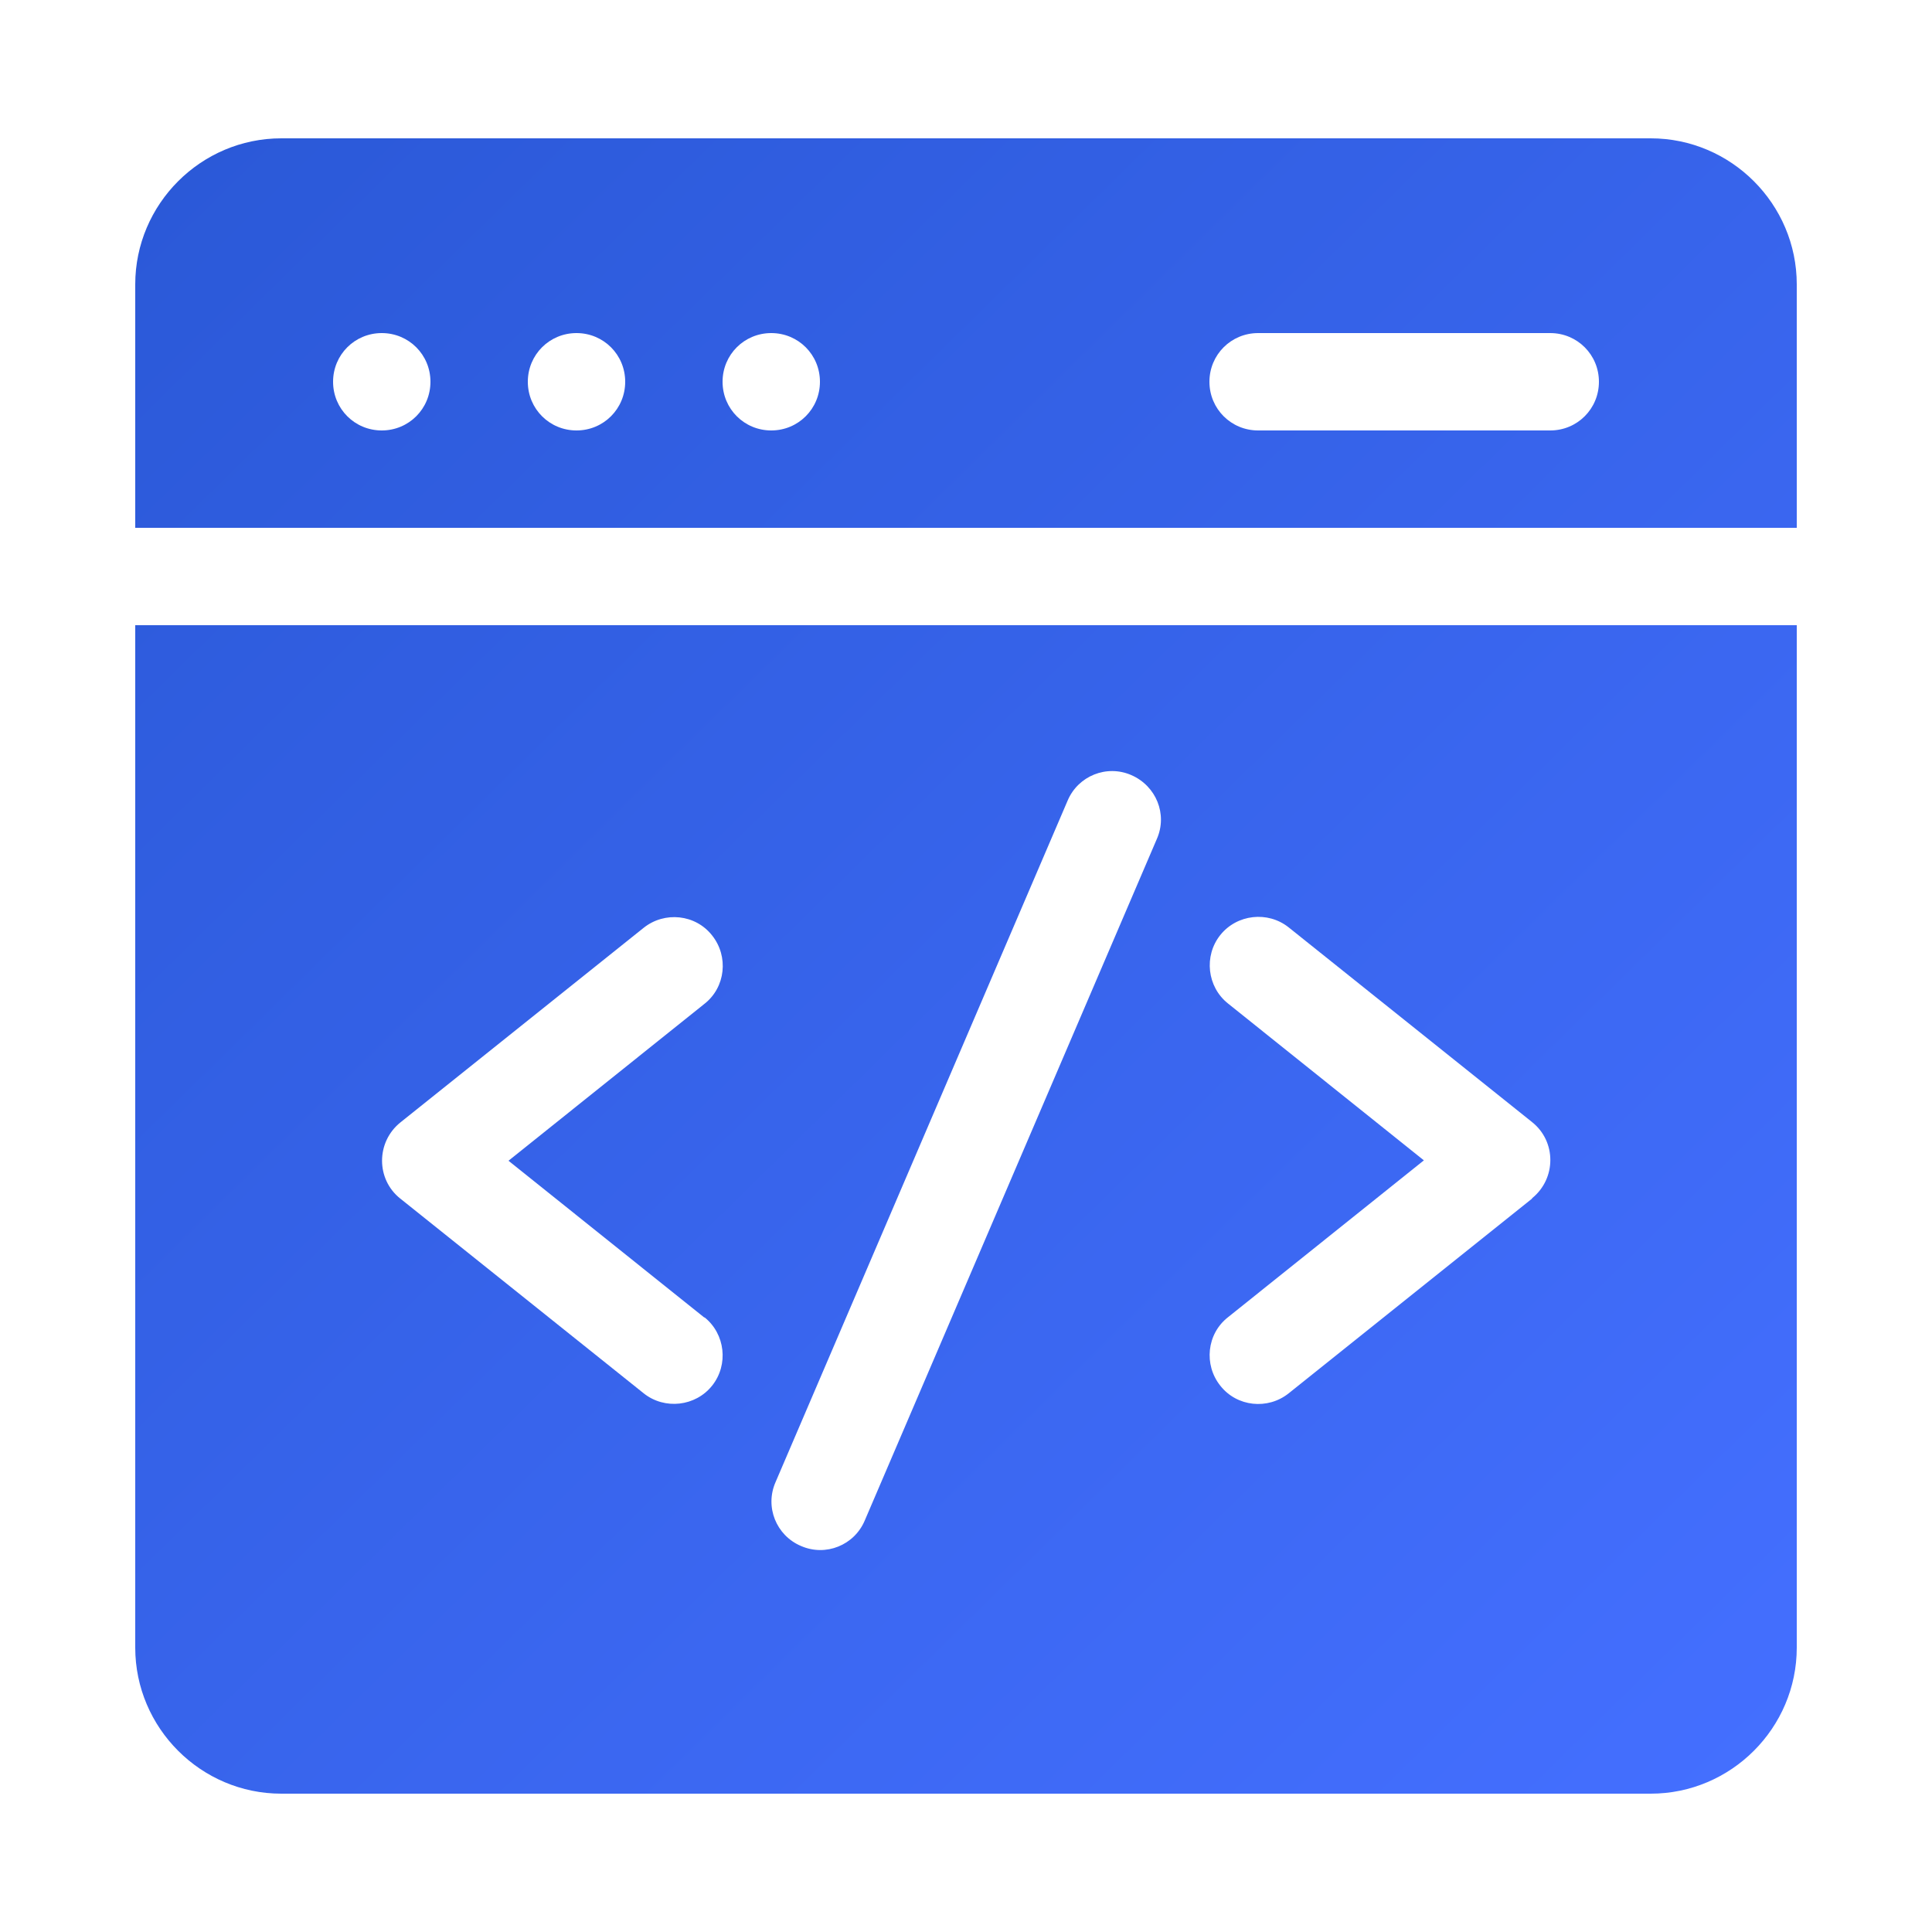 <?xml version="1.0" encoding="UTF-8"?>
<svg id="Layer_2" data-name="Layer 2" xmlns="http://www.w3.org/2000/svg" width="50" height="50" xmlns:xlink="http://www.w3.org/1999/xlink" viewBox="0 0 50 50">
  <defs>
    <linearGradient id="linear-gradient" x1="4.61" y1="4.25" x2="45.6" y2="45.96" gradientUnits="userSpaceOnUse">
      <stop offset="0" stop-color="#2b59d8"/>
      <stop offset="1" stop-color="#446fff"/>
    </linearGradient>
  </defs>
  <g id="Layer_1-2" data-name="Layer 1">
    <g id="developer-friendly">
      <rect width="50" height="50" style="fill: none;"/>
      <path d="m46.5,13.66v-6.3c0-2.08-1.7-3.78-3.78-3.78H7.28c-2.08,0-3.78,1.7-3.78,3.78v6.3h43Zm-13.94-5.04h7.56c.7,0,1.26.56,1.26,1.26s-.56,1.26-1.26,1.26h-7.56c-.7,0-1.26-.56-1.26-1.26s.56-1.26,1.26-1.26Zm-12.6,0c.7,0,1.26.56,1.26,1.26s-.56,1.26-1.26,1.26-1.26-.56-1.26-1.26.56-1.26,1.26-1.26Zm-5.04,0c.7,0,1.26.56,1.26,1.26s-.56,1.26-1.26,1.26-1.26-.56-1.26-1.26.56-1.26,1.26-1.26Zm-5.04,0c.7,0,1.26.56,1.26,1.26s-.56,1.26-1.26,1.26-1.26-.56-1.26-1.26.56-1.26,1.26-1.26Zm-6.38,7.56v26.46c0,2.08,1.7,3.78,3.78,3.78h35.44c2.08,0,3.78-1.7,3.78-3.78v-26.46H3.5Zm14.73,17.91c.54.43.63,1.23.2,1.77-.43.54-1.23.63-1.77.2l-6.3-5.04c-.63-.5-.63-1.46,0-1.97l6.3-5.04c.54-.43,1.34-.35,1.77.2.43.54.35,1.34-.2,1.77l-5.07,4.06,5.07,4.06Zm11.71-12.38l-7.56,17.64c-.27.64-1.01.94-1.65.66-.64-.27-.94-1.01-.66-1.65l7.56-17.64c.27-.64,1.01-.94,1.65-.66s.94,1.01.66,1.65h0Zm9.71,9.31l-6.3,5.04c-.54.43-1.34.35-1.77-.2-.43-.54-.35-1.34.2-1.77l5.07-4.06-5.07-4.06c-.54-.43-.63-1.23-.2-1.77.43-.54,1.23-.63,1.77-.2l6.3,5.04c.63.5.63,1.46,0,1.97h0Z" style="fill: url(#linear-gradient);"/>
    </g>
  </g>
</svg>